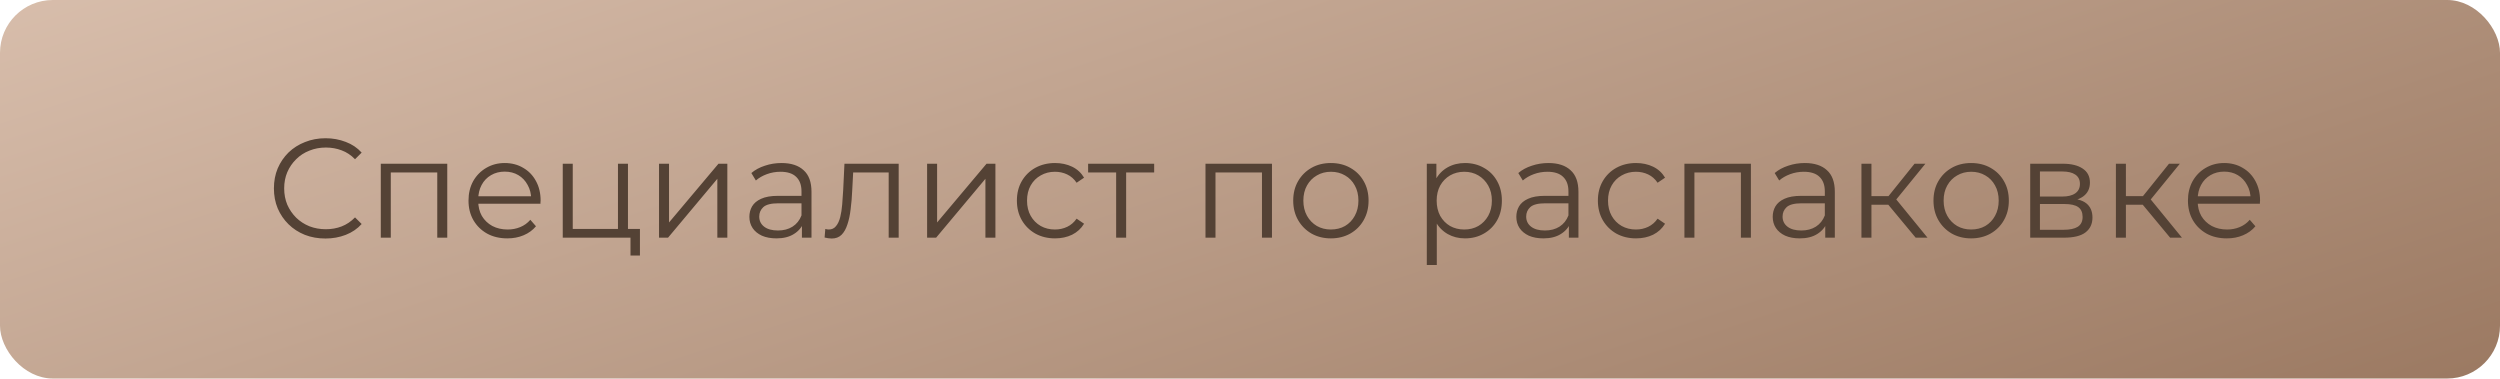 <?xml version="1.0" encoding="UTF-8"?> <svg xmlns="http://www.w3.org/2000/svg" width="284" height="43" viewBox="0 0 284 43" fill="none"><rect width="284" height="43" rx="6" fill="url(#paint0_linear_878_82)"></rect><path d="M36.971 27.096C36.129 27.096 35.35 26.957 34.636 26.68C33.921 26.392 33.302 25.992 32.779 25.48C32.257 24.968 31.846 24.365 31.547 23.672C31.259 22.979 31.116 22.221 31.116 21.4C31.116 20.579 31.259 19.821 31.547 19.128C31.846 18.435 32.257 17.832 32.779 17.32C33.313 16.808 33.937 16.413 34.651 16.136C35.366 15.848 36.145 15.704 36.987 15.704C37.798 15.704 38.561 15.843 39.276 16.12C39.99 16.387 40.593 16.792 41.084 17.336L40.331 18.088C39.873 17.619 39.366 17.283 38.812 17.08C38.257 16.867 37.66 16.76 37.02 16.76C36.347 16.76 35.724 16.877 35.148 17.112C34.572 17.336 34.07 17.661 33.644 18.088C33.217 18.504 32.881 18.995 32.636 19.56C32.401 20.115 32.283 20.728 32.283 21.4C32.283 22.072 32.401 22.691 32.636 23.256C32.881 23.811 33.217 24.301 33.644 24.728C34.07 25.144 34.572 25.469 35.148 25.704C35.724 25.928 36.347 26.04 37.02 26.04C37.66 26.04 38.257 25.933 38.812 25.72C39.366 25.507 39.873 25.165 40.331 24.696L41.084 25.448C40.593 25.992 39.99 26.403 39.276 26.68C38.561 26.957 37.793 27.096 36.971 27.096ZM43.257 27V18.6H50.809V27H49.673V19.288L49.961 19.592H44.105L44.393 19.288V27H43.257ZM57.638 27.08C56.763 27.08 55.995 26.899 55.334 26.536C54.672 26.163 54.155 25.656 53.782 25.016C53.408 24.365 53.222 23.624 53.222 22.792C53.222 21.96 53.398 21.224 53.75 20.584C54.112 19.944 54.603 19.443 55.222 19.08C55.851 18.707 56.555 18.52 57.334 18.52C58.123 18.52 58.822 18.701 59.43 19.064C60.048 19.416 60.534 19.917 60.886 20.568C61.238 21.208 61.414 21.949 61.414 22.792C61.414 22.845 61.408 22.904 61.398 22.968C61.398 23.021 61.398 23.08 61.398 23.144H54.086V22.296H60.79L60.342 22.632C60.342 22.024 60.209 21.485 59.942 21.016C59.686 20.536 59.334 20.163 58.886 19.896C58.438 19.629 57.92 19.496 57.334 19.496C56.758 19.496 56.24 19.629 55.782 19.896C55.323 20.163 54.966 20.536 54.71 21.016C54.454 21.496 54.326 22.045 54.326 22.664V22.84C54.326 23.48 54.465 24.045 54.742 24.536C55.03 25.016 55.425 25.395 55.926 25.672C56.438 25.939 57.019 26.072 57.67 26.072C58.182 26.072 58.657 25.981 59.094 25.8C59.542 25.619 59.926 25.341 60.246 24.968L60.886 25.704C60.513 26.152 60.043 26.493 59.478 26.728C58.923 26.963 58.31 27.08 57.638 27.08ZM63.928 27V18.6H65.064V26.008H70.201V18.6H71.337V27H63.928ZM71.624 29.032V26.904L71.912 27H70.201V26.008H72.697V29.032H71.624ZM74.866 27V18.6H76.002V25.272L81.618 18.6H82.626V27H81.49V20.312L75.89 27H74.866ZM91.098 27V25.144L91.05 24.84V21.736C91.05 21.021 90.847 20.472 90.442 20.088C90.047 19.704 89.455 19.512 88.666 19.512C88.122 19.512 87.604 19.603 87.114 19.784C86.623 19.965 86.207 20.205 85.866 20.504L85.354 19.656C85.78 19.293 86.292 19.016 86.89 18.824C87.487 18.621 88.116 18.52 88.778 18.52C89.866 18.52 90.703 18.792 91.29 19.336C91.887 19.869 92.186 20.685 92.186 21.784V27H91.098ZM88.202 27.08C87.572 27.08 87.023 26.979 86.554 26.776C86.095 26.563 85.743 26.275 85.498 25.912C85.252 25.539 85.13 25.112 85.13 24.632C85.13 24.195 85.231 23.8 85.434 23.448C85.647 23.085 85.988 22.797 86.458 22.584C86.938 22.36 87.578 22.248 88.378 22.248H91.274V23.096H88.41C87.599 23.096 87.034 23.24 86.714 23.528C86.404 23.816 86.25 24.173 86.25 24.6C86.25 25.08 86.436 25.464 86.81 25.752C87.183 26.04 87.706 26.184 88.378 26.184C89.018 26.184 89.567 26.04 90.026 25.752C90.495 25.453 90.836 25.027 91.05 24.472L91.306 25.256C91.092 25.811 90.719 26.253 90.186 26.584C89.663 26.915 89.002 27.08 88.202 27.08ZM93.674 26.984L93.754 26.008C93.828 26.019 93.898 26.035 93.962 26.056C94.036 26.067 94.1 26.072 94.154 26.072C94.495 26.072 94.767 25.944 94.97 25.688C95.183 25.432 95.343 25.091 95.45 24.664C95.556 24.237 95.631 23.757 95.674 23.224C95.716 22.68 95.754 22.136 95.786 21.592L95.93 18.6H102.09V27H100.954V19.256L101.242 19.592H96.666L96.938 19.24L96.81 21.672C96.778 22.397 96.719 23.091 96.634 23.752C96.559 24.413 96.436 24.995 96.266 25.496C96.106 25.997 95.882 26.392 95.594 26.68C95.306 26.957 94.938 27.096 94.49 27.096C94.362 27.096 94.228 27.085 94.09 27.064C93.962 27.043 93.823 27.016 93.674 26.984ZM105.319 27V18.6H106.455V25.272L112.071 18.6H113.079V27H111.943V20.312L106.343 27H105.319ZM119.855 27.08C119.023 27.08 118.276 26.899 117.615 26.536C116.964 26.163 116.452 25.656 116.079 25.016C115.705 24.365 115.519 23.624 115.519 22.792C115.519 21.949 115.705 21.208 116.079 20.568C116.452 19.928 116.964 19.427 117.615 19.064C118.276 18.701 119.023 18.52 119.855 18.52C120.569 18.52 121.215 18.659 121.791 18.936C122.367 19.213 122.82 19.629 123.151 20.184L122.303 20.76C122.015 20.333 121.657 20.019 121.231 19.816C120.804 19.613 120.34 19.512 119.839 19.512C119.241 19.512 118.703 19.651 118.223 19.928C117.743 20.195 117.364 20.573 117.087 21.064C116.809 21.555 116.671 22.131 116.671 22.792C116.671 23.453 116.809 24.029 117.087 24.52C117.364 25.011 117.743 25.395 118.223 25.672C118.703 25.939 119.241 26.072 119.839 26.072C120.34 26.072 120.804 25.971 121.231 25.768C121.657 25.565 122.015 25.256 122.303 24.84L123.151 25.416C122.82 25.96 122.367 26.376 121.791 26.664C121.215 26.941 120.569 27.08 119.855 27.08ZM126.794 27V19.288L127.082 19.592H123.61V18.6H131.114V19.592H127.642L127.93 19.288V27H126.794ZM136.944 27V18.6H144.496V27H143.36V19.288L143.648 19.592H137.792L138.08 19.288V27H136.944ZM151.181 27.08C150.371 27.08 149.64 26.899 148.989 26.536C148.349 26.163 147.843 25.656 147.469 25.016C147.096 24.365 146.909 23.624 146.909 22.792C146.909 21.949 147.096 21.208 147.469 20.568C147.843 19.928 148.349 19.427 148.989 19.064C149.629 18.701 150.36 18.52 151.181 18.52C152.013 18.52 152.749 18.701 153.389 19.064C154.04 19.427 154.547 19.928 154.909 20.568C155.283 21.208 155.469 21.949 155.469 22.792C155.469 23.624 155.283 24.365 154.909 25.016C154.547 25.656 154.04 26.163 153.389 26.536C152.739 26.899 152.003 27.08 151.181 27.08ZM151.181 26.072C151.789 26.072 152.328 25.939 152.797 25.672C153.267 25.395 153.635 25.011 153.901 24.52C154.179 24.019 154.317 23.443 154.317 22.792C154.317 22.131 154.179 21.555 153.901 21.064C153.635 20.573 153.267 20.195 152.797 19.928C152.328 19.651 151.795 19.512 151.197 19.512C150.6 19.512 150.067 19.651 149.597 19.928C149.128 20.195 148.755 20.573 148.477 21.064C148.2 21.555 148.061 22.131 148.061 22.792C148.061 23.443 148.2 24.019 148.477 24.52C148.755 25.011 149.128 25.395 149.597 25.672C150.067 25.939 150.595 26.072 151.181 26.072ZM166.421 27.08C165.695 27.08 165.039 26.915 164.453 26.584C163.866 26.243 163.397 25.757 163.045 25.128C162.703 24.488 162.533 23.709 162.533 22.792C162.533 21.875 162.703 21.101 163.045 20.472C163.386 19.832 163.85 19.347 164.437 19.016C165.023 18.685 165.685 18.52 166.421 18.52C167.221 18.52 167.935 18.701 168.565 19.064C169.205 19.416 169.706 19.917 170.069 20.568C170.431 21.208 170.613 21.949 170.613 22.792C170.613 23.645 170.431 24.392 170.069 25.032C169.706 25.672 169.205 26.173 168.565 26.536C167.935 26.899 167.221 27.08 166.421 27.08ZM162.085 30.104V18.6H163.173V21.128L163.061 22.808L163.221 24.504V30.104H162.085ZM166.341 26.072C166.938 26.072 167.471 25.939 167.941 25.672C168.41 25.395 168.783 25.011 169.061 24.52C169.338 24.019 169.477 23.443 169.477 22.792C169.477 22.141 169.338 21.571 169.061 21.08C168.783 20.589 168.41 20.205 167.941 19.928C167.471 19.651 166.938 19.512 166.341 19.512C165.743 19.512 165.205 19.651 164.725 19.928C164.255 20.205 163.882 20.589 163.605 21.08C163.338 21.571 163.205 22.141 163.205 22.792C163.205 23.443 163.338 24.019 163.605 24.52C163.882 25.011 164.255 25.395 164.725 25.672C165.205 25.939 165.743 26.072 166.341 26.072ZM178.223 27V25.144L178.175 24.84V21.736C178.175 21.021 177.972 20.472 177.567 20.088C177.172 19.704 176.58 19.512 175.791 19.512C175.247 19.512 174.729 19.603 174.239 19.784C173.748 19.965 173.332 20.205 172.991 20.504L172.479 19.656C172.905 19.293 173.417 19.016 174.015 18.824C174.612 18.621 175.241 18.52 175.903 18.52C176.991 18.52 177.828 18.792 178.415 19.336C179.012 19.869 179.311 20.685 179.311 21.784V27H178.223ZM175.327 27.08C174.697 27.08 174.148 26.979 173.679 26.776C173.22 26.563 172.868 26.275 172.623 25.912C172.377 25.539 172.255 25.112 172.255 24.632C172.255 24.195 172.356 23.8 172.559 23.448C172.772 23.085 173.113 22.797 173.583 22.584C174.063 22.36 174.703 22.248 175.503 22.248H178.399V23.096H175.535C174.724 23.096 174.159 23.24 173.839 23.528C173.529 23.816 173.375 24.173 173.375 24.6C173.375 25.08 173.561 25.464 173.935 25.752C174.308 26.04 174.831 26.184 175.503 26.184C176.143 26.184 176.692 26.04 177.151 25.752C177.62 25.453 177.961 25.027 178.175 24.472L178.431 25.256C178.217 25.811 177.844 26.253 177.311 26.584C176.788 26.915 176.127 27.08 175.327 27.08ZM185.855 27.08C185.023 27.08 184.276 26.899 183.615 26.536C182.964 26.163 182.452 25.656 182.079 25.016C181.705 24.365 181.519 23.624 181.519 22.792C181.519 21.949 181.705 21.208 182.079 20.568C182.452 19.928 182.964 19.427 183.615 19.064C184.276 18.701 185.023 18.52 185.855 18.52C186.569 18.52 187.215 18.659 187.791 18.936C188.367 19.213 188.82 19.629 189.151 20.184L188.303 20.76C188.015 20.333 187.657 20.019 187.231 19.816C186.804 19.613 186.34 19.512 185.839 19.512C185.241 19.512 184.703 19.651 184.223 19.928C183.743 20.195 183.364 20.573 183.087 21.064C182.809 21.555 182.671 22.131 182.671 22.792C182.671 23.453 182.809 24.029 183.087 24.52C183.364 25.011 183.743 25.395 184.223 25.672C184.703 25.939 185.241 26.072 185.839 26.072C186.34 26.072 186.804 25.971 187.231 25.768C187.657 25.565 188.015 25.256 188.303 24.84L189.151 25.416C188.82 25.96 188.367 26.376 187.791 26.664C187.215 26.941 186.569 27.08 185.855 27.08ZM191.35 27V18.6H198.902V27H197.766V19.288L198.054 19.592H192.198L192.486 19.288V27H191.35ZM207.348 27V25.144L207.3 24.84V21.736C207.3 21.021 207.097 20.472 206.692 20.088C206.297 19.704 205.705 19.512 204.916 19.512C204.372 19.512 203.854 19.603 203.364 19.784C202.873 19.965 202.457 20.205 202.116 20.504L201.604 19.656C202.03 19.293 202.542 19.016 203.14 18.824C203.737 18.621 204.366 18.52 205.028 18.52C206.116 18.52 206.953 18.792 207.54 19.336C208.137 19.869 208.436 20.685 208.436 21.784V27H207.348ZM204.452 27.08C203.822 27.08 203.273 26.979 202.804 26.776C202.345 26.563 201.993 26.275 201.748 25.912C201.502 25.539 201.38 25.112 201.38 24.632C201.38 24.195 201.481 23.8 201.684 23.448C201.897 23.085 202.238 22.797 202.708 22.584C203.188 22.36 203.828 22.248 204.628 22.248H207.524V23.096H204.66C203.849 23.096 203.284 23.24 202.964 23.528C202.654 23.816 202.5 24.173 202.5 24.6C202.5 25.08 202.686 25.464 203.06 25.752C203.433 26.04 203.956 26.184 204.628 26.184C205.268 26.184 205.817 26.04 206.276 25.752C206.745 25.453 207.086 25.027 207.3 24.472L207.556 25.256C207.342 25.811 206.969 26.253 206.436 26.584C205.913 26.915 205.252 27.08 204.452 27.08ZM217.62 27L214.164 22.84L215.108 22.28L218.964 27H217.62ZM211.46 27V18.6H212.596V27H211.46ZM212.244 23.256V22.28H214.948V23.256H212.244ZM215.204 22.92L214.148 22.76L217.492 18.6H218.724L215.204 22.92ZM223.916 27.08C223.105 27.08 222.374 26.899 221.724 26.536C221.084 26.163 220.577 25.656 220.204 25.016C219.83 24.365 219.644 23.624 219.644 22.792C219.644 21.949 219.83 21.208 220.204 20.568C220.577 19.928 221.084 19.427 221.724 19.064C222.364 18.701 223.094 18.52 223.916 18.52C224.748 18.52 225.484 18.701 226.124 19.064C226.774 19.427 227.281 19.928 227.644 20.568C228.017 21.208 228.204 21.949 228.204 22.792C228.204 23.624 228.017 24.365 227.644 25.016C227.281 25.656 226.774 26.163 226.124 26.536C225.473 26.899 224.737 27.08 223.916 27.08ZM223.916 26.072C224.524 26.072 225.062 25.939 225.532 25.672C226.001 25.395 226.369 25.011 226.636 24.52C226.913 24.019 227.052 23.443 227.052 22.792C227.052 22.131 226.913 21.555 226.636 21.064C226.369 20.573 226.001 20.195 225.532 19.928C225.062 19.651 224.529 19.512 223.932 19.512C223.334 19.512 222.801 19.651 222.332 19.928C221.862 20.195 221.489 20.573 221.212 21.064C220.934 21.555 220.796 22.131 220.796 22.792C220.796 23.443 220.934 24.019 221.212 24.52C221.489 25.011 221.862 25.395 222.332 25.672C222.801 25.939 223.329 26.072 223.916 26.072ZM230.632 27V18.6H234.344C235.293 18.6 236.04 18.781 236.584 19.144C237.138 19.507 237.416 20.04 237.416 20.744C237.416 21.427 237.154 21.955 236.632 22.328C236.109 22.691 235.421 22.872 234.568 22.872L234.792 22.536C235.794 22.536 236.53 22.723 237 23.096C237.469 23.469 237.704 24.008 237.704 24.712C237.704 25.437 237.437 26.003 236.904 26.408C236.381 26.803 235.565 27 234.456 27H230.632ZM231.736 26.104H234.408C235.122 26.104 235.661 25.992 236.024 25.768C236.397 25.533 236.584 25.16 236.584 24.648C236.584 24.136 236.418 23.763 236.088 23.528C235.757 23.293 235.234 23.176 234.52 23.176H231.736V26.104ZM231.736 22.328H234.264C234.914 22.328 235.41 22.205 235.752 21.96C236.104 21.715 236.28 21.357 236.28 20.888C236.28 20.419 236.104 20.067 235.752 19.832C235.41 19.597 234.914 19.48 234.264 19.48H231.736V22.328ZM246.526 27L243.07 22.84L244.014 22.28L247.87 27H246.526ZM240.366 27V18.6H241.502V27H240.366ZM241.15 23.256V22.28H243.854V23.256H241.15ZM244.11 22.92L243.054 22.76L246.398 18.6H247.63L244.11 22.92ZM252.966 27.08C252.091 27.08 251.323 26.899 250.662 26.536C250.001 26.163 249.483 25.656 249.11 25.016C248.737 24.365 248.55 23.624 248.55 22.792C248.55 21.96 248.726 21.224 249.078 20.584C249.441 19.944 249.931 19.443 250.55 19.08C251.179 18.707 251.883 18.52 252.662 18.52C253.451 18.52 254.15 18.701 254.758 19.064C255.377 19.416 255.862 19.917 256.214 20.568C256.566 21.208 256.742 21.949 256.742 22.792C256.742 22.845 256.737 22.904 256.726 22.968C256.726 23.021 256.726 23.08 256.726 23.144H249.414V22.296H256.118L255.67 22.632C255.67 22.024 255.537 21.485 255.27 21.016C255.014 20.536 254.662 20.163 254.214 19.896C253.766 19.629 253.249 19.496 252.662 19.496C252.086 19.496 251.569 19.629 251.11 19.896C250.651 20.163 250.294 20.536 250.038 21.016C249.782 21.496 249.654 22.045 249.654 22.664V22.84C249.654 23.48 249.793 24.045 250.07 24.536C250.358 25.016 250.753 25.395 251.254 25.672C251.766 25.939 252.347 26.072 252.998 26.072C253.51 26.072 253.985 25.981 254.422 25.8C254.87 25.619 255.254 25.341 255.574 24.968L256.214 25.704C255.841 26.152 255.371 26.493 254.806 26.728C254.251 26.963 253.638 27.08 252.966 27.08Z" fill="#544235"></path><defs><linearGradient id="paint0_linear_878_82" x1="-2.369" y1="-2.229" x2="44.559" y2="138.919" gradientUnits="userSpaceOnUse"><stop stop-color="#D9BFAD"></stop><stop offset="1" stop-color="#947159"></stop></linearGradient></defs></svg> 